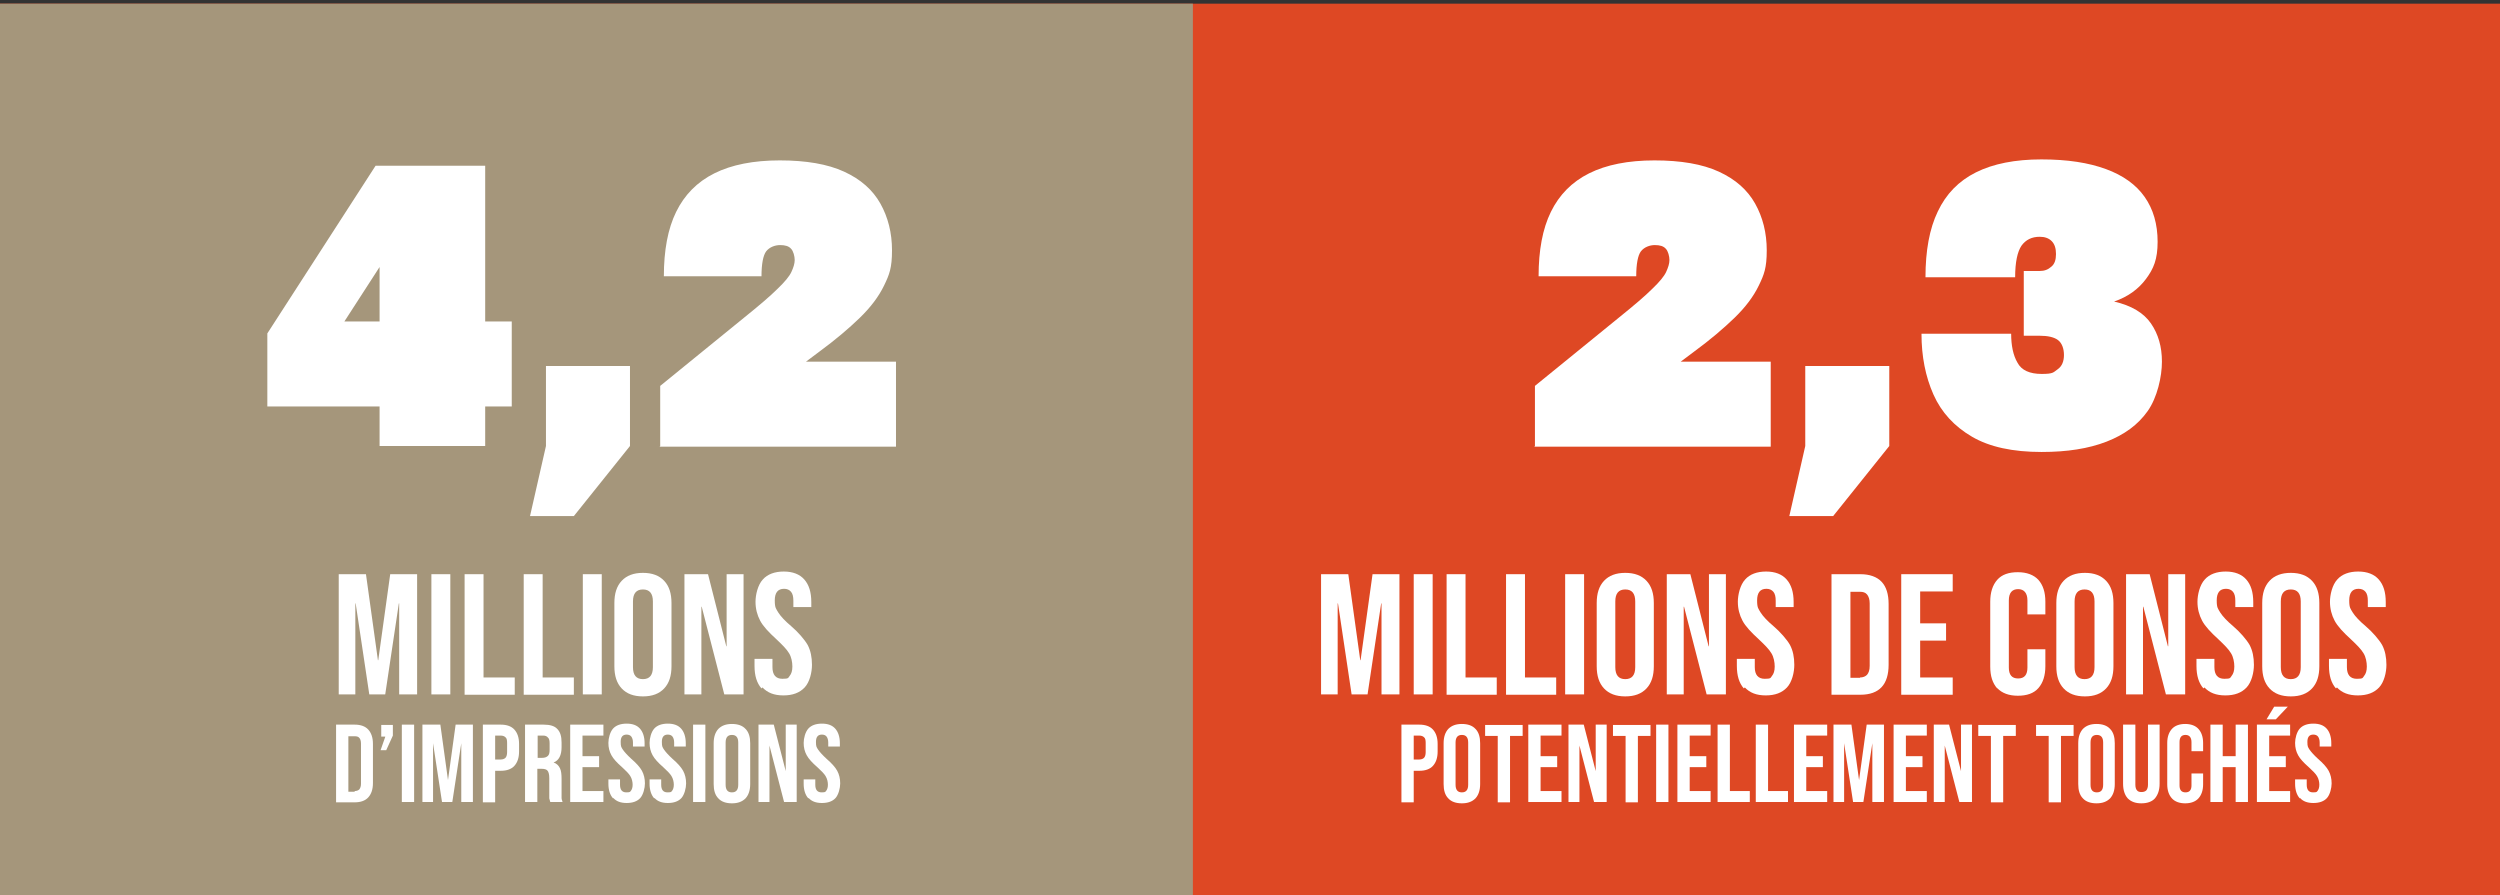 <svg xmlns="http://www.w3.org/2000/svg" id="Calque_1" viewBox="0 0 752.8 269.5"><rect x="0" y="0" width="752.8" height="269.5" fill="#333333" stroke="none"/><defs><style>      .st0 {        fill: #a5967b;      }      .st1 {        fill: #fff;      }      .st2 {        fill: #de4824;      }    </style></defs><rect class="st2" x="-16.1" y="1.1" width="770.8" height="269.5"></rect><rect class="st0" x="-16.1" y="1.1" width="375.3" height="269.5"></rect><g><path class="st1" d="M114.3,134.3v-11.9h-33.8v-22l32.6-50.5h33v46.9h8v25.6h-8v11.9h-31.8ZM103.7,96.8h10.6v-16.4l-10.6,16.4Z"></path><path class="st1" d="M159.6,155.4l4.8-21.1v-24.1h25.3v24.1l-16.9,21.1h-13.3Z"></path><path class="st1" d="M198.8,134.3v-18.1l25.2-20.5c4.6-3.7,8-6.6,10.1-8.7,2.2-2.1,3.6-3.8,4.2-5.1.6-1.3,1-2.5,1-3.6s-.4-2.7-1.1-3.4c-.7-.8-1.8-1.1-3.3-1.1s-3.2.6-4.2,1.9c-.9,1.2-1.4,3.8-1.4,7.5h-29.4c0-7.8,1.2-14.3,3.7-19.4,2.5-5.1,6.3-9,11.5-11.6,5.2-2.6,11.8-3.9,19.7-3.9s14.4,1.1,19.4,3.4,8.6,5.5,10.9,9.6c2.3,4.1,3.5,8.8,3.5,14.1s-.8,7.3-2.4,10.6c-1.6,3.3-4,6.5-7.3,9.7-3.3,3.2-7.3,6.6-12.2,10.2l-4,3h27.1v25.6h-71.2Z"></path></g><g><path class="st1" d="M462.2,134.3v-18.1l25.2-20.5c4.6-3.7,8-6.6,10.1-8.7,2.2-2.1,3.6-3.8,4.2-5.1.6-1.3,1-2.5,1-3.6s-.4-2.7-1.1-3.4c-.7-.8-1.8-1.1-3.3-1.1s-3.2.6-4.2,1.9c-.9,1.2-1.4,3.8-1.4,7.5h-29.4c0-7.8,1.2-14.3,3.7-19.4,2.5-5.1,6.3-9,11.5-11.6,5.2-2.6,11.8-3.9,19.7-3.9s14.4,1.1,19.4,3.4,8.6,5.5,10.9,9.6c2.3,4.1,3.5,8.8,3.5,14.1s-.8,7.3-2.4,10.6c-1.6,3.3-4,6.5-7.3,9.7-3.3,3.2-7.3,6.6-12.2,10.2l-4,3h27.1v25.6h-71.2Z"></path><path class="st1" d="M538.8,155.4l4.8-21.1v-24.1h25.3v24.1l-16.9,21.1h-13.3Z"></path><path class="st1" d="M614.8,136.1c-8.7,0-15.7-1.5-21-4.6-5.3-3.1-9.2-7.3-11.6-12.7-2.4-5.4-3.6-11.5-3.6-18.3h27c0,3.5.6,6.5,1.9,8.7,1.2,2.3,3.7,3.4,7.3,3.4s3.5-.5,4.8-1.4c1.3-.9,1.9-2.4,1.9-4.3s-.6-3.6-1.8-4.5c-1.2-.9-3.1-1.3-5.5-1.3h-4.8v-19.5h4.8c1.4,0,2.5-.4,3.5-1.3,1-.8,1.4-2.1,1.4-3.8s-.4-3-1.3-3.9c-.9-.9-2.1-1.3-3.6-1.3-2.4,0-4.2.9-5.5,2.7-1.2,1.8-1.9,4.9-1.9,9.5h-27c0-8,1.2-14.6,3.7-19.8,2.5-5.3,6.3-9.2,11.5-11.8,5.2-2.6,11.8-3.9,19.7-3.9s14.2,1,19.4,2.9,9.1,4.7,11.7,8.4c2.6,3.7,3.9,8.2,3.9,13.5s-1.2,8.1-3.5,11.2c-2.3,3.1-5.5,5.4-9.6,6.8,5.2,1.2,8.9,3.4,11.1,6.6,2.2,3.2,3.3,7,3.3,11.5s-1.4,10.8-4.3,14.9c-2.9,4.1-7,7.1-12.4,9.2-5.4,2.1-11.9,3.1-19.4,3.1Z"></path></g><g><path class="st1" d="M102.1,172.9h8.1l3.6,25.9h.1l3.6-25.9h8.1v36.2h-5.4v-27.4h-.1l-4.1,27.4h-4.8l-4.1-27.4h-.1v27.4h-5v-36.2Z"></path><path class="st1" d="M129.9,172.9h5.7v36.2h-5.7v-36.2Z"></path><path class="st1" d="M139.9,172.9h5.7v31.1h9.4v5.2h-15.1v-36.2Z"></path><path class="st1" d="M157.7,172.9h5.7v31.1h9.4v5.2h-15.1v-36.2Z"></path><path class="st1" d="M175.5,172.9h5.7v36.2h-5.7v-36.2Z"></path><path class="st1" d="M187.2,207.3c-1.5-1.6-2.2-3.8-2.2-6.7v-19c0-2.9.7-5.1,2.2-6.7,1.5-1.6,3.6-2.4,6.4-2.4s4.9.8,6.4,2.4c1.5,1.6,2.2,3.8,2.2,6.7v19c0,2.9-.7,5.1-2.2,6.7-1.5,1.6-3.6,2.4-6.4,2.4s-4.9-.8-6.4-2.4ZM196.6,200.9v-19.8c0-2.4-1-3.6-3-3.6s-3,1.2-3,3.6v19.8c0,2.4,1,3.6,3,3.6s3-1.2,3-3.6Z"></path><path class="st1" d="M206.1,172.9h7.1l5.5,21.7h.1v-21.7h5.1v36.2h-5.8l-6.8-26.4h-.1v26.4h-5.1v-36.2Z"></path><path class="st1" d="M229.3,207.3c-1.4-1.6-2.1-3.8-2.1-6.8v-2.1h5.4v2.5c0,2.3,1,3.5,3,3.5s1.7-.3,2.2-.9c.5-.6.8-1.5.8-2.8s-.3-2.9-1-4c-.7-1.2-2-2.5-3.8-4.2-2.3-2.1-4-3.9-4.9-5.6s-1.4-3.6-1.4-5.7.7-5.1,2.2-6.7c1.4-1.6,3.6-2.4,6.3-2.4s4.8.8,6.2,2.4c1.4,1.6,2.1,3.8,2.1,6.8v1.5h-5.4v-1.9c0-1.2-.2-2.1-.7-2.7-.5-.6-1.2-.9-2.1-.9-1.9,0-2.8,1.2-2.8,3.5s.4,2.5,1.1,3.7c.7,1.1,2,2.5,3.9,4.1s4,4,4.9,5.6c.9,1.7,1.3,3.7,1.3,6s-.7,5.2-2.2,6.8c-1.5,1.6-3.6,2.4-6.4,2.4s-4.8-.8-6.3-2.4Z"></path><path class="st1" d="M101.2,218.2h5.6c1.8,0,3.2.5,4.1,1.5.9,1,1.4,2.4,1.4,4.3v11.8c0,1.9-.5,3.3-1.4,4.3-.9,1-2.3,1.5-4.1,1.5h-5.6v-23.3ZM106.8,238.2c.6,0,1.1-.2,1.4-.5.3-.4.5-.9.5-1.7v-12.1c0-.8-.2-1.4-.5-1.7-.3-.4-.8-.5-1.4-.5h-1.9v16.7h1.9Z"></path><path class="st1" d="M116,221.8h-1.2v-3.5h3.5v3.2l-2,4.4h-1.7l1.4-4Z"></path><path class="st1" d="M121,218.2h3.7v23.3h-3.7v-23.3Z"></path><path class="st1" d="M127.4,218.2h5.2l2.3,16.7h0l2.3-16.7h5.2v23.3h-3.5v-17.7h0l-2.7,17.7h-3.1l-2.7-17.7h0v17.7h-3.2v-23.3Z"></path><path class="st1" d="M145.4,218.2h5.4c1.8,0,3.2.5,4.1,1.5.9,1,1.4,2.4,1.4,4.3v2.3c0,1.9-.5,3.3-1.4,4.3-.9,1-2.3,1.5-4.1,1.5h-1.7v9.5h-3.7v-23.3ZM150.8,228.7c.6,0,1.1-.2,1.4-.5.3-.3.5-.9.5-1.7v-2.8c0-.8-.1-1.4-.5-1.7-.3-.3-.8-.5-1.4-.5h-1.7v7.2h1.7Z"></path><path class="st1" d="M158.3,218.2h5.4c1.9,0,3.3.4,4.1,1.3.9.9,1.3,2.2,1.3,4.1v1.4c0,2.4-.8,4-2.4,4.6h0c.9.3,1.5.9,1.9,1.7.4.8.5,1.9.5,3.3v4.1c0,.7,0,1.2,0,1.6,0,.4.2.8.3,1.2h-3.7c-.1-.4-.2-.7-.3-1.1,0-.3,0-.9,0-1.8v-4.3c0-1.1-.2-1.8-.5-2.2-.3-.4-.9-.6-1.8-.6h-1.3v10h-3.7v-23.3ZM163.3,228.2c.7,0,1.3-.2,1.7-.6s.5-1,.5-1.9v-1.8c0-.8-.1-1.5-.5-1.8-.3-.4-.8-.6-1.4-.6h-1.7v6.7h1.3Z"></path><path class="st1" d="M171.7,218.2h10v3.3h-6.3v6.2h5v3.3h-5v7.2h6.3v3.3h-10v-23.3Z"></path><path class="st1" d="M184.6,240.4c-.9-1-1.4-2.5-1.4-4.4v-1.3h3.5v1.6c0,1.5.6,2.3,1.9,2.3s1.1-.2,1.4-.5c.3-.4.5-1,.5-1.8s-.2-1.8-.7-2.6c-.4-.7-1.3-1.6-2.5-2.7-1.5-1.3-2.6-2.5-3.2-3.6-.6-1.1-.9-2.3-.9-3.7s.5-3.3,1.4-4.3,2.3-1.5,4.1-1.5,3.1.5,4,1.5,1.4,2.5,1.4,4.4v1h-3.5v-1.2c0-.8-.2-1.4-.5-1.8s-.8-.6-1.4-.6c-1.2,0-1.8.7-1.8,2.2s.2,1.6.7,2.4c.5.7,1.3,1.6,2.5,2.7,1.5,1.3,2.6,2.5,3.2,3.6.6,1.1.9,2.4.9,3.8s-.5,3.4-1.4,4.4c-.9,1-2.3,1.5-4.1,1.5s-3.1-.5-4-1.5Z"></path><path class="st1" d="M197,240.4c-.9-1-1.4-2.5-1.4-4.4v-1.3h3.5v1.6c0,1.5.6,2.3,1.9,2.3s1.1-.2,1.4-.5c.3-.4.5-1,.5-1.8s-.2-1.8-.7-2.6c-.4-.7-1.3-1.6-2.5-2.7-1.5-1.3-2.6-2.5-3.2-3.6-.6-1.1-.9-2.3-.9-3.7s.5-3.3,1.4-4.3,2.3-1.5,4.1-1.5,3.1.5,4,1.5,1.4,2.5,1.4,4.4v1h-3.5v-1.2c0-.8-.2-1.4-.5-1.8s-.8-.6-1.4-.6c-1.2,0-1.8.7-1.8,2.2s.2,1.6.7,2.4c.5.7,1.3,1.6,2.5,2.7,1.5,1.3,2.6,2.5,3.2,3.6.6,1.1.9,2.4.9,3.8s-.5,3.4-1.4,4.4c-.9,1-2.3,1.5-4.1,1.5s-3.1-.5-4-1.5Z"></path><path class="st1" d="M208.7,218.2h3.7v23.3h-3.7v-23.3Z"></path><path class="st1" d="M216.3,240.4c-1-1-1.4-2.5-1.4-4.3v-12.3c0-1.9.5-3.3,1.4-4.3,1-1,2.3-1.5,4.1-1.5s3.2.5,4.1,1.5c1,1,1.4,2.5,1.4,4.3v12.3c0,1.9-.5,3.3-1.4,4.3-1,1-2.3,1.5-4.1,1.5s-3.2-.5-4.1-1.5ZM222.3,236.3v-12.7c0-1.5-.6-2.3-1.9-2.3s-1.9.8-1.9,2.3v12.7c0,1.5.6,2.3,1.9,2.3s1.9-.8,1.9-2.3Z"></path><path class="st1" d="M228.4,218.2h4.6l3.6,14h0v-14h3.3v23.3h-3.8l-4.4-17h0v17h-3.3v-23.3Z"></path><path class="st1" d="M243.4,240.4c-.9-1-1.4-2.5-1.4-4.4v-1.3h3.5v1.6c0,1.5.6,2.3,1.9,2.3s1.1-.2,1.4-.5c.3-.4.5-1,.5-1.8s-.2-1.8-.7-2.6c-.4-.7-1.3-1.6-2.5-2.7-1.5-1.3-2.6-2.5-3.2-3.6-.6-1.1-.9-2.3-.9-3.7s.5-3.3,1.4-4.3,2.3-1.5,4.1-1.5,3.1.5,4,1.5,1.4,2.5,1.4,4.4v1h-3.5v-1.2c0-.8-.2-1.4-.5-1.8s-.8-.6-1.4-.6c-1.2,0-1.8.7-1.8,2.2s.2,1.6.7,2.4c.5.7,1.3,1.6,2.5,2.7,1.5,1.3,2.6,2.5,3.2,3.6.6,1.1.9,2.4.9,3.8s-.5,3.4-1.4,4.4c-.9,1-2.3,1.5-4.1,1.5s-3.1-.5-4-1.5Z"></path></g><g><path class="st1" d="M397.9,172.9h8.1l3.6,25.9h.1l3.6-25.9h8.1v36.2h-5.4v-27.4h-.1l-4.1,27.4h-4.8l-4.1-27.4h-.1v27.4h-5v-36.2Z"></path><path class="st1" d="M425.7,172.9h5.7v36.2h-5.7v-36.2Z"></path><path class="st1" d="M435.6,172.9h5.7v31.1h9.4v5.2h-15.1v-36.2Z"></path><path class="st1" d="M453.5,172.9h5.7v31.1h9.4v5.2h-15.1v-36.2Z"></path><path class="st1" d="M471.3,172.9h5.7v36.2h-5.7v-36.2Z"></path><path class="st1" d="M483,207.3c-1.5-1.6-2.2-3.8-2.2-6.7v-19c0-2.9.7-5.1,2.2-6.7,1.5-1.6,3.6-2.4,6.4-2.4s4.9.8,6.4,2.4c1.5,1.6,2.2,3.8,2.2,6.7v19c0,2.9-.7,5.1-2.2,6.7-1.5,1.6-3.6,2.4-6.4,2.4s-4.9-.8-6.4-2.4ZM492.4,200.9v-19.8c0-2.4-1-3.6-3-3.6s-3,1.2-3,3.6v19.8c0,2.4,1,3.6,3,3.6s3-1.2,3-3.6Z"></path><path class="st1" d="M501.9,172.9h7.1l5.5,21.7h.1v-21.7h5.1v36.2h-5.8l-6.8-26.4h-.1v26.4h-5.1v-36.2Z"></path><path class="st1" d="M525.1,207.3c-1.4-1.6-2.1-3.8-2.1-6.8v-2.1h5.4v2.5c0,2.3,1,3.5,3,3.5s1.7-.3,2.2-.9c.5-.6.8-1.5.8-2.8s-.3-2.9-1-4c-.7-1.2-2-2.5-3.8-4.2-2.3-2.1-4-3.9-4.9-5.6s-1.4-3.6-1.4-5.7.7-5.1,2.2-6.7c1.4-1.6,3.6-2.4,6.3-2.4s4.8.8,6.2,2.4c1.4,1.6,2.1,3.8,2.1,6.8v1.5h-5.4v-1.9c0-1.2-.2-2.1-.7-2.7-.5-.6-1.2-.9-2.1-.9-1.9,0-2.8,1.2-2.8,3.5s.4,2.5,1.1,3.7c.7,1.1,2,2.5,3.9,4.1s4,4,4.9,5.6c.9,1.7,1.3,3.7,1.3,6s-.7,5.2-2.2,6.8c-1.5,1.6-3.6,2.4-6.4,2.4s-4.8-.8-6.3-2.4Z"></path><path class="st1" d="M551.5,172.9h8.7c2.8,0,5,.8,6.4,2.3,1.4,1.5,2.1,3.7,2.1,6.7v18.3c0,2.9-.7,5.2-2.1,6.7-1.4,1.5-3.5,2.3-6.4,2.3h-8.7v-36.2ZM560.1,204c.9,0,1.6-.3,2.1-.8.5-.6.8-1.4.8-2.7v-18.8c0-1.2-.3-2.1-.8-2.7-.5-.6-1.2-.8-2.1-.8h-2.9v25.9h2.9Z"></path><path class="st1" d="M572.5,172.9h15.5v5.2h-9.8v9.6h7.8v5.2h-7.8v11.1h9.8v5.2h-15.5v-36.2Z"></path><path class="st1" d="M601.4,207.3c-1.4-1.6-2.1-3.7-2.1-6.6v-19.5c0-2.8.7-5,2.1-6.6,1.4-1.6,3.5-2.3,6.2-2.3s4.8.8,6.2,2.3c1.4,1.6,2.1,3.7,2.1,6.6v3.8h-5.4v-4.2c0-2.2-1-3.4-2.8-3.4s-2.8,1.1-2.8,3.4v20.2c0,2.2.9,3.3,2.8,3.3s2.8-1.1,2.8-3.3v-5.5h5.4v5.1c0,2.8-.7,5-2.1,6.6s-3.5,2.3-6.2,2.3-4.8-.8-6.2-2.3Z"></path><path class="st1" d="M621.4,207.3c-1.5-1.6-2.2-3.8-2.2-6.7v-19c0-2.9.7-5.1,2.2-6.7,1.5-1.6,3.6-2.4,6.4-2.4s4.9.8,6.4,2.4c1.5,1.6,2.2,3.8,2.2,6.7v19c0,2.9-.7,5.1-2.2,6.7-1.5,1.6-3.6,2.4-6.4,2.4s-4.9-.8-6.4-2.4ZM630.7,200.9v-19.8c0-2.4-1-3.6-3-3.6s-3,1.2-3,3.6v19.8c0,2.4,1,3.6,3,3.6s3-1.2,3-3.6Z"></path><path class="st1" d="M640.2,172.9h7.1l5.5,21.7h.1v-21.7h5.1v36.2h-5.8l-6.8-26.4h-.1v26.4h-5.1v-36.2Z"></path><path class="st1" d="M663.5,207.3c-1.4-1.6-2.1-3.8-2.1-6.8v-2.1h5.4v2.5c0,2.3,1,3.5,3,3.5s1.7-.3,2.2-.9c.5-.6.8-1.5.8-2.8s-.3-2.9-1-4c-.7-1.2-2-2.5-3.8-4.2-2.3-2.1-4-3.9-4.9-5.6s-1.4-3.6-1.4-5.7.7-5.1,2.2-6.7c1.4-1.6,3.6-2.4,6.3-2.4s4.8.8,6.2,2.4c1.4,1.6,2.1,3.8,2.1,6.8v1.5h-5.4v-1.9c0-1.2-.2-2.1-.7-2.7-.5-.6-1.2-.9-2.1-.9-1.9,0-2.8,1.2-2.8,3.5s.4,2.5,1.1,3.7c.7,1.1,2,2.5,3.9,4.1s4,4,4.9,5.6c.9,1.7,1.3,3.7,1.3,6s-.7,5.2-2.2,6.8c-1.5,1.6-3.6,2.4-6.4,2.4s-4.8-.8-6.3-2.4Z"></path><path class="st1" d="M683.4,207.3c-1.5-1.6-2.2-3.8-2.2-6.7v-19c0-2.9.7-5.1,2.2-6.7,1.5-1.6,3.6-2.4,6.4-2.4s4.9.8,6.4,2.4c1.5,1.6,2.2,3.8,2.2,6.7v19c0,2.9-.7,5.1-2.2,6.7-1.5,1.6-3.6,2.4-6.4,2.4s-4.9-.8-6.4-2.4ZM692.8,200.9v-19.8c0-2.4-1-3.6-3-3.6s-3,1.2-3,3.6v19.8c0,2.4,1,3.6,3,3.6s3-1.2,3-3.6Z"></path><path class="st1" d="M703.4,207.3c-1.4-1.6-2.1-3.8-2.1-6.8v-2.1h5.4v2.5c0,2.3,1,3.5,3,3.5s1.7-.3,2.2-.9c.5-.6.8-1.5.8-2.8s-.3-2.9-1-4c-.7-1.2-2-2.5-3.8-4.2-2.3-2.1-4-3.9-4.9-5.6s-1.4-3.6-1.4-5.7.7-5.1,2.2-6.7c1.4-1.6,3.6-2.4,6.3-2.4s4.8.8,6.2,2.4c1.4,1.6,2.1,3.8,2.1,6.8v1.5h-5.4v-1.9c0-1.2-.2-2.1-.7-2.7-.5-.6-1.2-.9-2.1-.9-1.9,0-2.8,1.2-2.8,3.5s.4,2.5,1.1,3.7c.7,1.1,2,2.5,3.9,4.1s4,4,4.9,5.6c.9,1.7,1.3,3.7,1.3,6s-.7,5.2-2.2,6.8c-1.5,1.6-3.6,2.4-6.4,2.4s-4.8-.8-6.3-2.4Z"></path><path class="st1" d="M422,218.2h5.4c1.8,0,3.2.5,4.1,1.5.9,1,1.4,2.4,1.4,4.3v2.3c0,1.9-.5,3.3-1.4,4.3-.9,1-2.3,1.5-4.1,1.5h-1.7v9.5h-3.7v-23.3ZM427.4,228.7c.6,0,1.1-.2,1.4-.5.3-.3.5-.9.5-1.7v-2.8c0-.8-.1-1.4-.5-1.7-.3-.3-.8-.5-1.4-.5h-1.7v7.2h1.7Z"></path><path class="st1" d="M436.1,240.4c-1-1-1.4-2.5-1.4-4.3v-12.3c0-1.9.5-3.3,1.4-4.3,1-1,2.3-1.5,4.1-1.5s3.2.5,4.1,1.5c1,1,1.4,2.5,1.4,4.3v12.3c0,1.9-.5,3.3-1.4,4.3-1,1-2.3,1.5-4.1,1.5s-3.2-.5-4.1-1.5ZM442.1,236.3v-12.7c0-1.5-.6-2.3-1.9-2.3s-1.9.8-1.9,2.3v12.7c0,1.5.6,2.3,1.9,2.3s1.9-.8,1.9-2.3Z"></path><path class="st1" d="M451,221.6h-3.8v-3.3h11.3v3.3h-3.8v20h-3.7v-20Z"></path><path class="st1" d="M460.2,218.2h10v3.3h-6.3v6.2h5v3.3h-5v7.2h6.3v3.3h-10v-23.3Z"></path><path class="st1" d="M472.3,218.2h4.6l3.6,14h0v-14h3.3v23.3h-3.8l-4.4-17h0v17h-3.3v-23.3Z"></path><path class="st1" d="M489.5,221.6h-3.8v-3.3h11.3v3.3h-3.8v20h-3.7v-20Z"></path><path class="st1" d="M498.7,218.2h3.7v23.3h-3.7v-23.3Z"></path><path class="st1" d="M505.1,218.2h10v3.3h-6.3v6.2h5v3.3h-5v7.2h6.3v3.3h-10v-23.3Z"></path><path class="st1" d="M517.2,218.2h3.7v20h6v3.3h-9.7v-23.3Z"></path><path class="st1" d="M528.7,218.2h3.7v20h6v3.3h-9.7v-23.3Z"></path><path class="st1" d="M540.2,218.2h10v3.3h-6.3v6.2h5v3.3h-5v7.2h6.3v3.3h-10v-23.3Z"></path><path class="st1" d="M552.3,218.2h5.2l2.3,16.7h0l2.3-16.7h5.2v23.3h-3.5v-17.7h0l-2.7,17.7h-3.1l-2.7-17.7h0v17.7h-3.2v-23.3Z"></path><path class="st1" d="M570.2,218.2h10v3.3h-6.3v6.2h5v3.3h-5v7.2h6.3v3.3h-10v-23.3Z"></path><path class="st1" d="M582.3,218.2h4.6l3.6,14h0v-14h3.3v23.3h-3.8l-4.4-17h0v17h-3.3v-23.3Z"></path><path class="st1" d="M599.5,221.6h-3.8v-3.3h11.3v3.3h-3.8v20h-3.7v-20Z"></path><path class="st1" d="M616.9,221.6h-3.8v-3.3h11.3v3.3h-3.8v20h-3.7v-20Z"></path><path class="st1" d="M627.2,240.4c-1-1-1.4-2.5-1.4-4.3v-12.3c0-1.9.5-3.3,1.4-4.3,1-1,2.3-1.5,4.1-1.5s3.2.5,4.1,1.5c1,1,1.4,2.5,1.4,4.3v12.3c0,1.9-.5,3.3-1.4,4.3-1,1-2.3,1.5-4.1,1.5s-3.2-.5-4.1-1.5ZM633.3,236.3v-12.7c0-1.5-.6-2.3-1.9-2.3s-1.9.8-1.9,2.3v12.7c0,1.5.6,2.3,1.9,2.3s1.9-.8,1.9-2.3Z"></path><path class="st1" d="M640.7,240.4c-.9-1-1.4-2.5-1.4-4.4v-17.8h3.7v18.1c0,.8.2,1.4.5,1.7.3.4.8.5,1.4.5s1.1-.2,1.4-.5c.3-.4.5-.9.5-1.7v-18.1h3.5v17.8c0,1.9-.5,3.3-1.4,4.4-.9,1-2.3,1.5-4.1,1.5s-3.1-.5-4.1-1.5Z"></path><path class="st1" d="M654,240.4c-.9-1-1.4-2.4-1.4-4.2v-12.5c0-1.8.5-3.2,1.4-4.2.9-1,2.3-1.5,4-1.5s3.1.5,4,1.5c.9,1,1.4,2.4,1.4,4.2v2.5h-3.5v-2.7c0-1.4-.6-2.2-1.8-2.2s-1.8.7-1.8,2.2v13c0,1.4.6,2.1,1.8,2.1s1.8-.7,1.8-2.1v-3.6h3.5v3.3c0,1.8-.5,3.2-1.4,4.2-.9,1-2.3,1.5-4,1.5s-3.1-.5-4-1.5Z"></path><path class="st1" d="M665.6,218.2h3.7v9.5h3.9v-9.5h3.7v23.3h-3.7v-10.5h-3.9v10.5h-3.7v-23.3Z"></path><path class="st1" d="M679.6,218.2h10v3.3h-6.3v6.2h5v3.3h-5v7.2h6.3v3.3h-10v-23.3ZM684.9,212.8h4l-3.6,3.8h-2.8l2.3-3.8Z"></path><path class="st1" d="M692.5,240.4c-.9-1-1.4-2.5-1.4-4.4v-1.3h3.5v1.6c0,1.5.6,2.3,1.9,2.3s1.1-.2,1.4-.5c.3-.4.5-1,.5-1.8s-.2-1.8-.7-2.6c-.4-.7-1.3-1.6-2.5-2.7-1.5-1.3-2.6-2.5-3.2-3.6-.6-1.1-.9-2.3-.9-3.7s.5-3.3,1.4-4.3,2.3-1.5,4.1-1.5,3.1.5,4,1.5,1.4,2.5,1.4,4.4v1h-3.5v-1.2c0-.8-.2-1.4-.5-1.8s-.8-.6-1.4-.6c-1.2,0-1.8.7-1.8,2.2s.2,1.6.7,2.4c.5.7,1.3,1.6,2.5,2.7,1.5,1.3,2.6,2.5,3.2,3.6.6,1.1.9,2.4.9,3.8s-.5,3.4-1.4,4.4c-.9,1-2.3,1.5-4.1,1.5s-3.1-.5-4-1.5Z"></path></g></svg>
